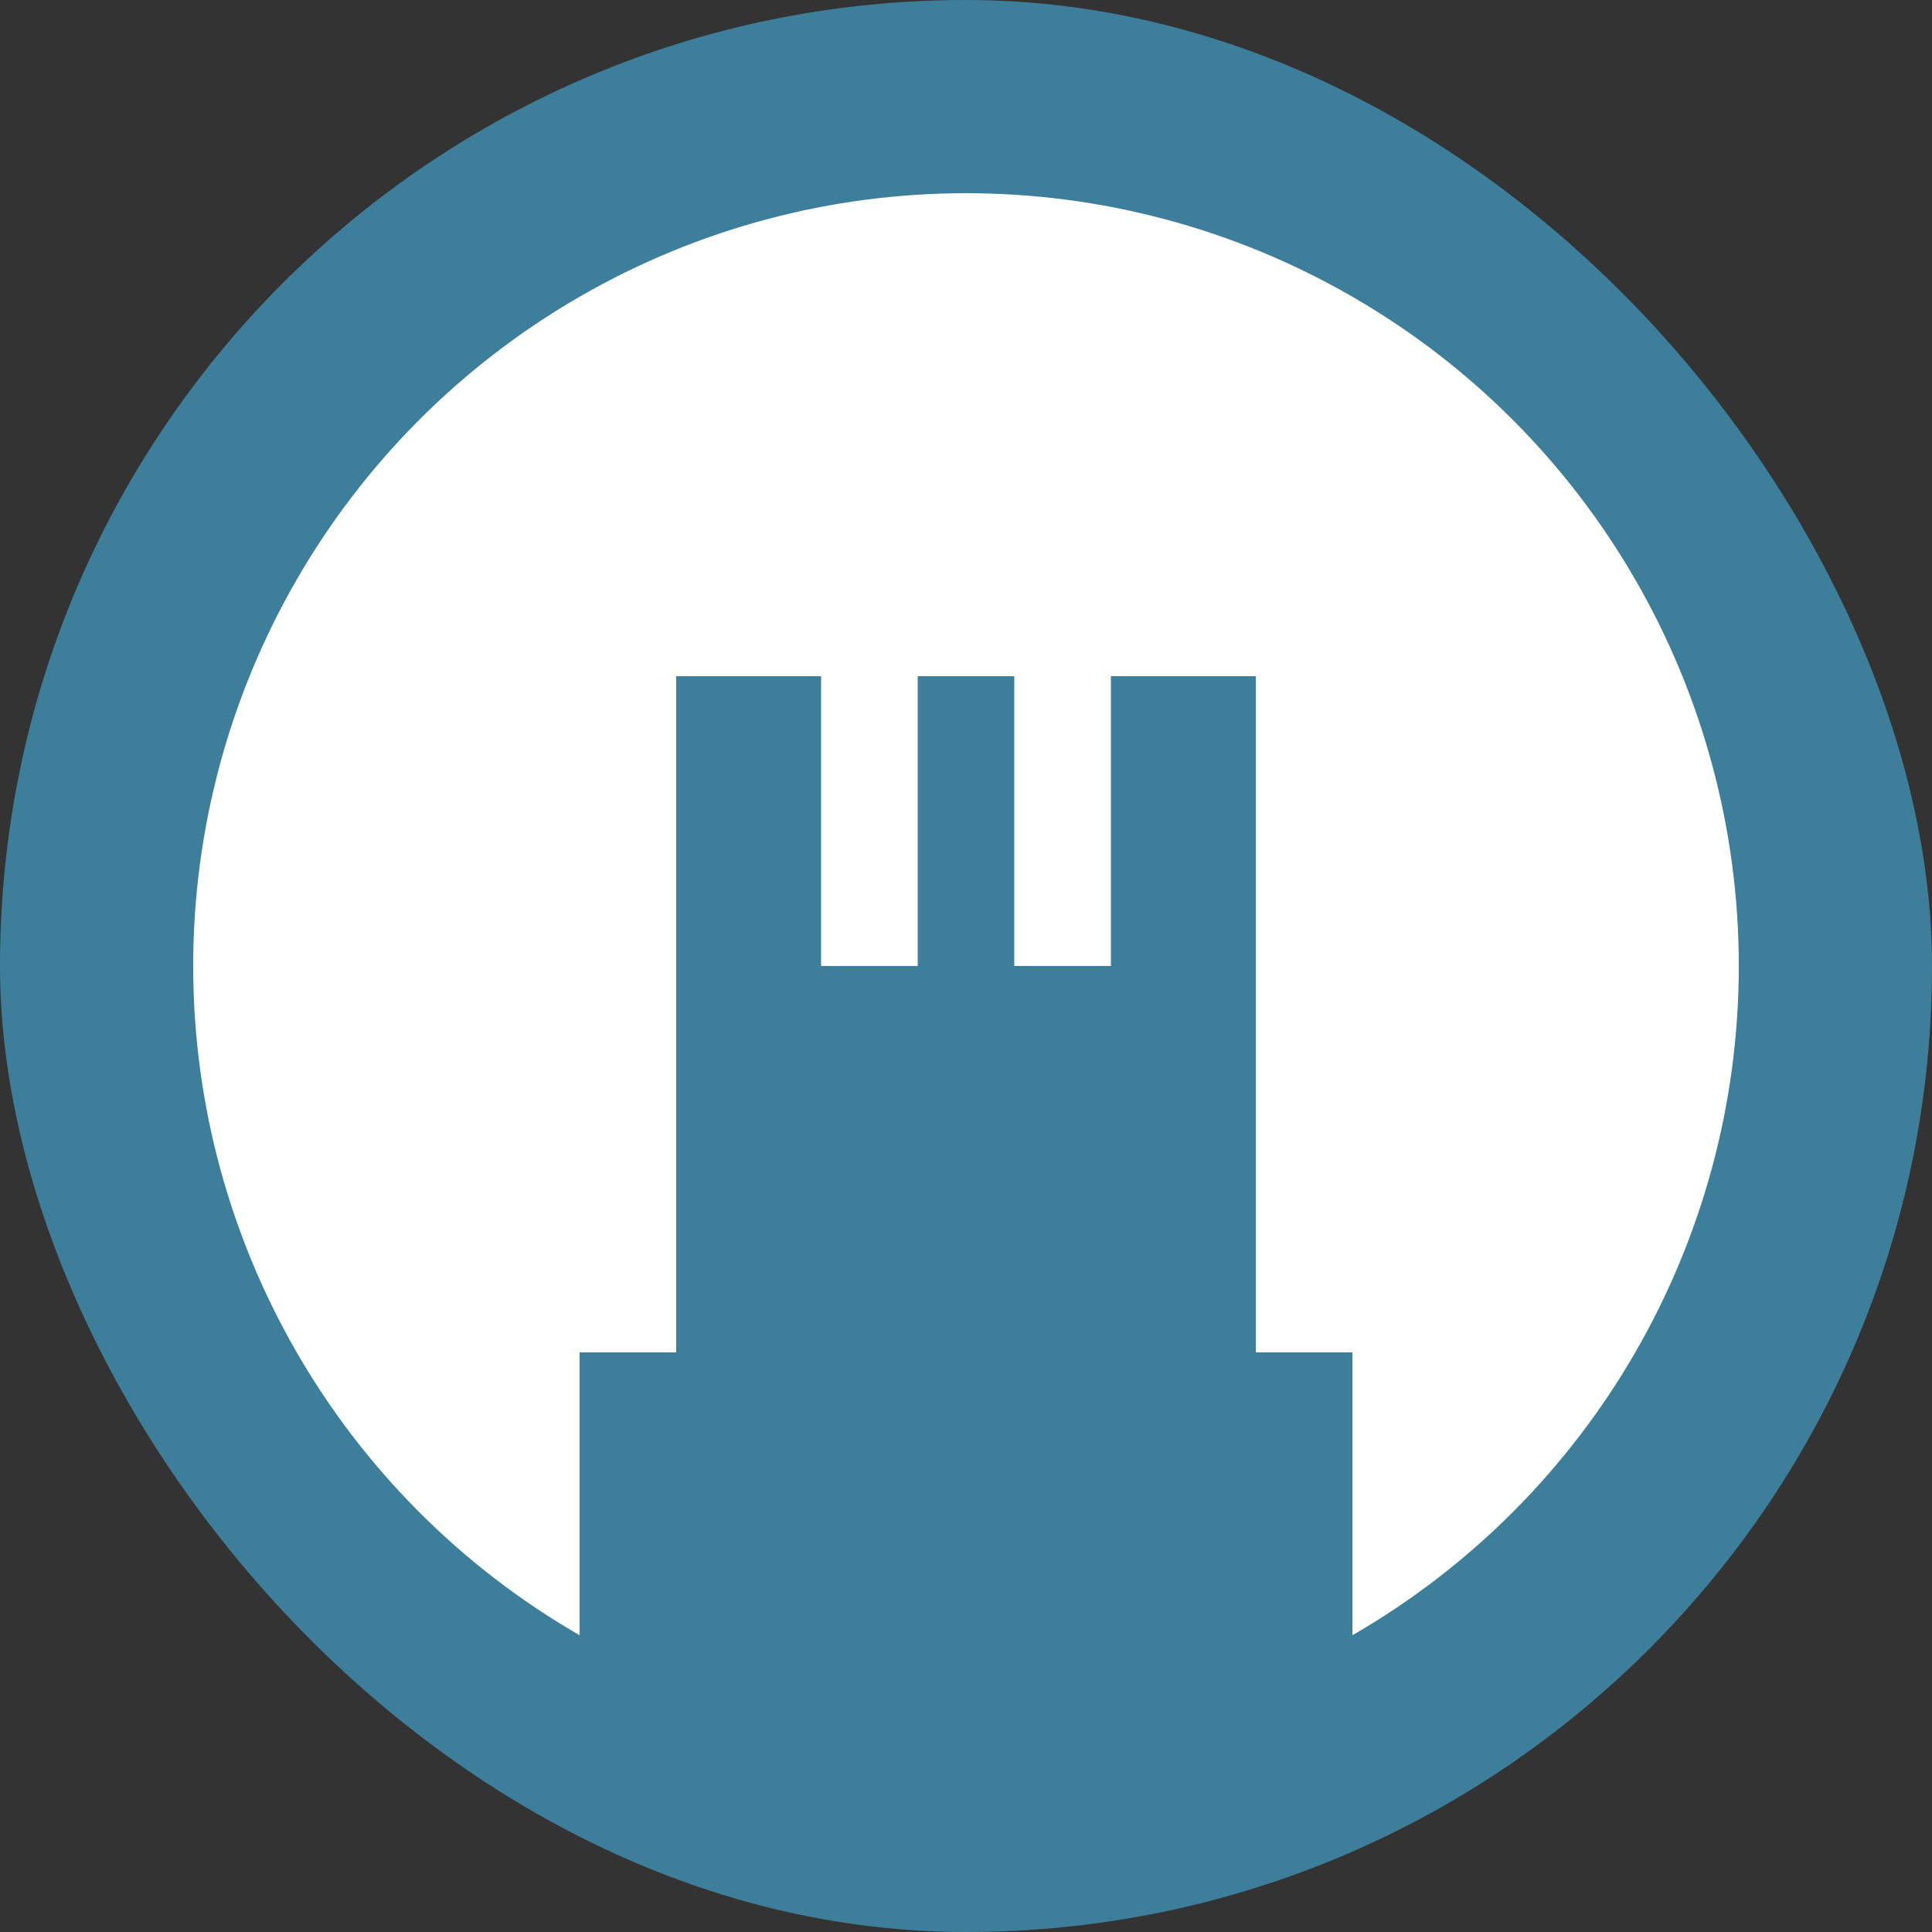 <svg xmlns="http://www.w3.org/2000/svg" width="100" height="100">
    <rect width="100%" height="100%" fill="#333333" stroke="none"/>
    <rect x="0" y="0" width="100" height="100" fill="#3D7E9A" rx="50" ry="50"/>
    <circle cx="50" cy="50" r="40" fill="#FFFFFF"/>
    <rect x="30" y="70" width="40" height="25" fill="#3D7E9A"/>
    <rect x="35" y="35" width="30" height="35" fill="#3D7E9A"/>
    <rect x="42.5" y="35" width="5" height="15" fill="#FFFFFF"/>
    <rect x="52.5" y="35" width="5" height="15" fill="#FFFFFF"/>
</svg>